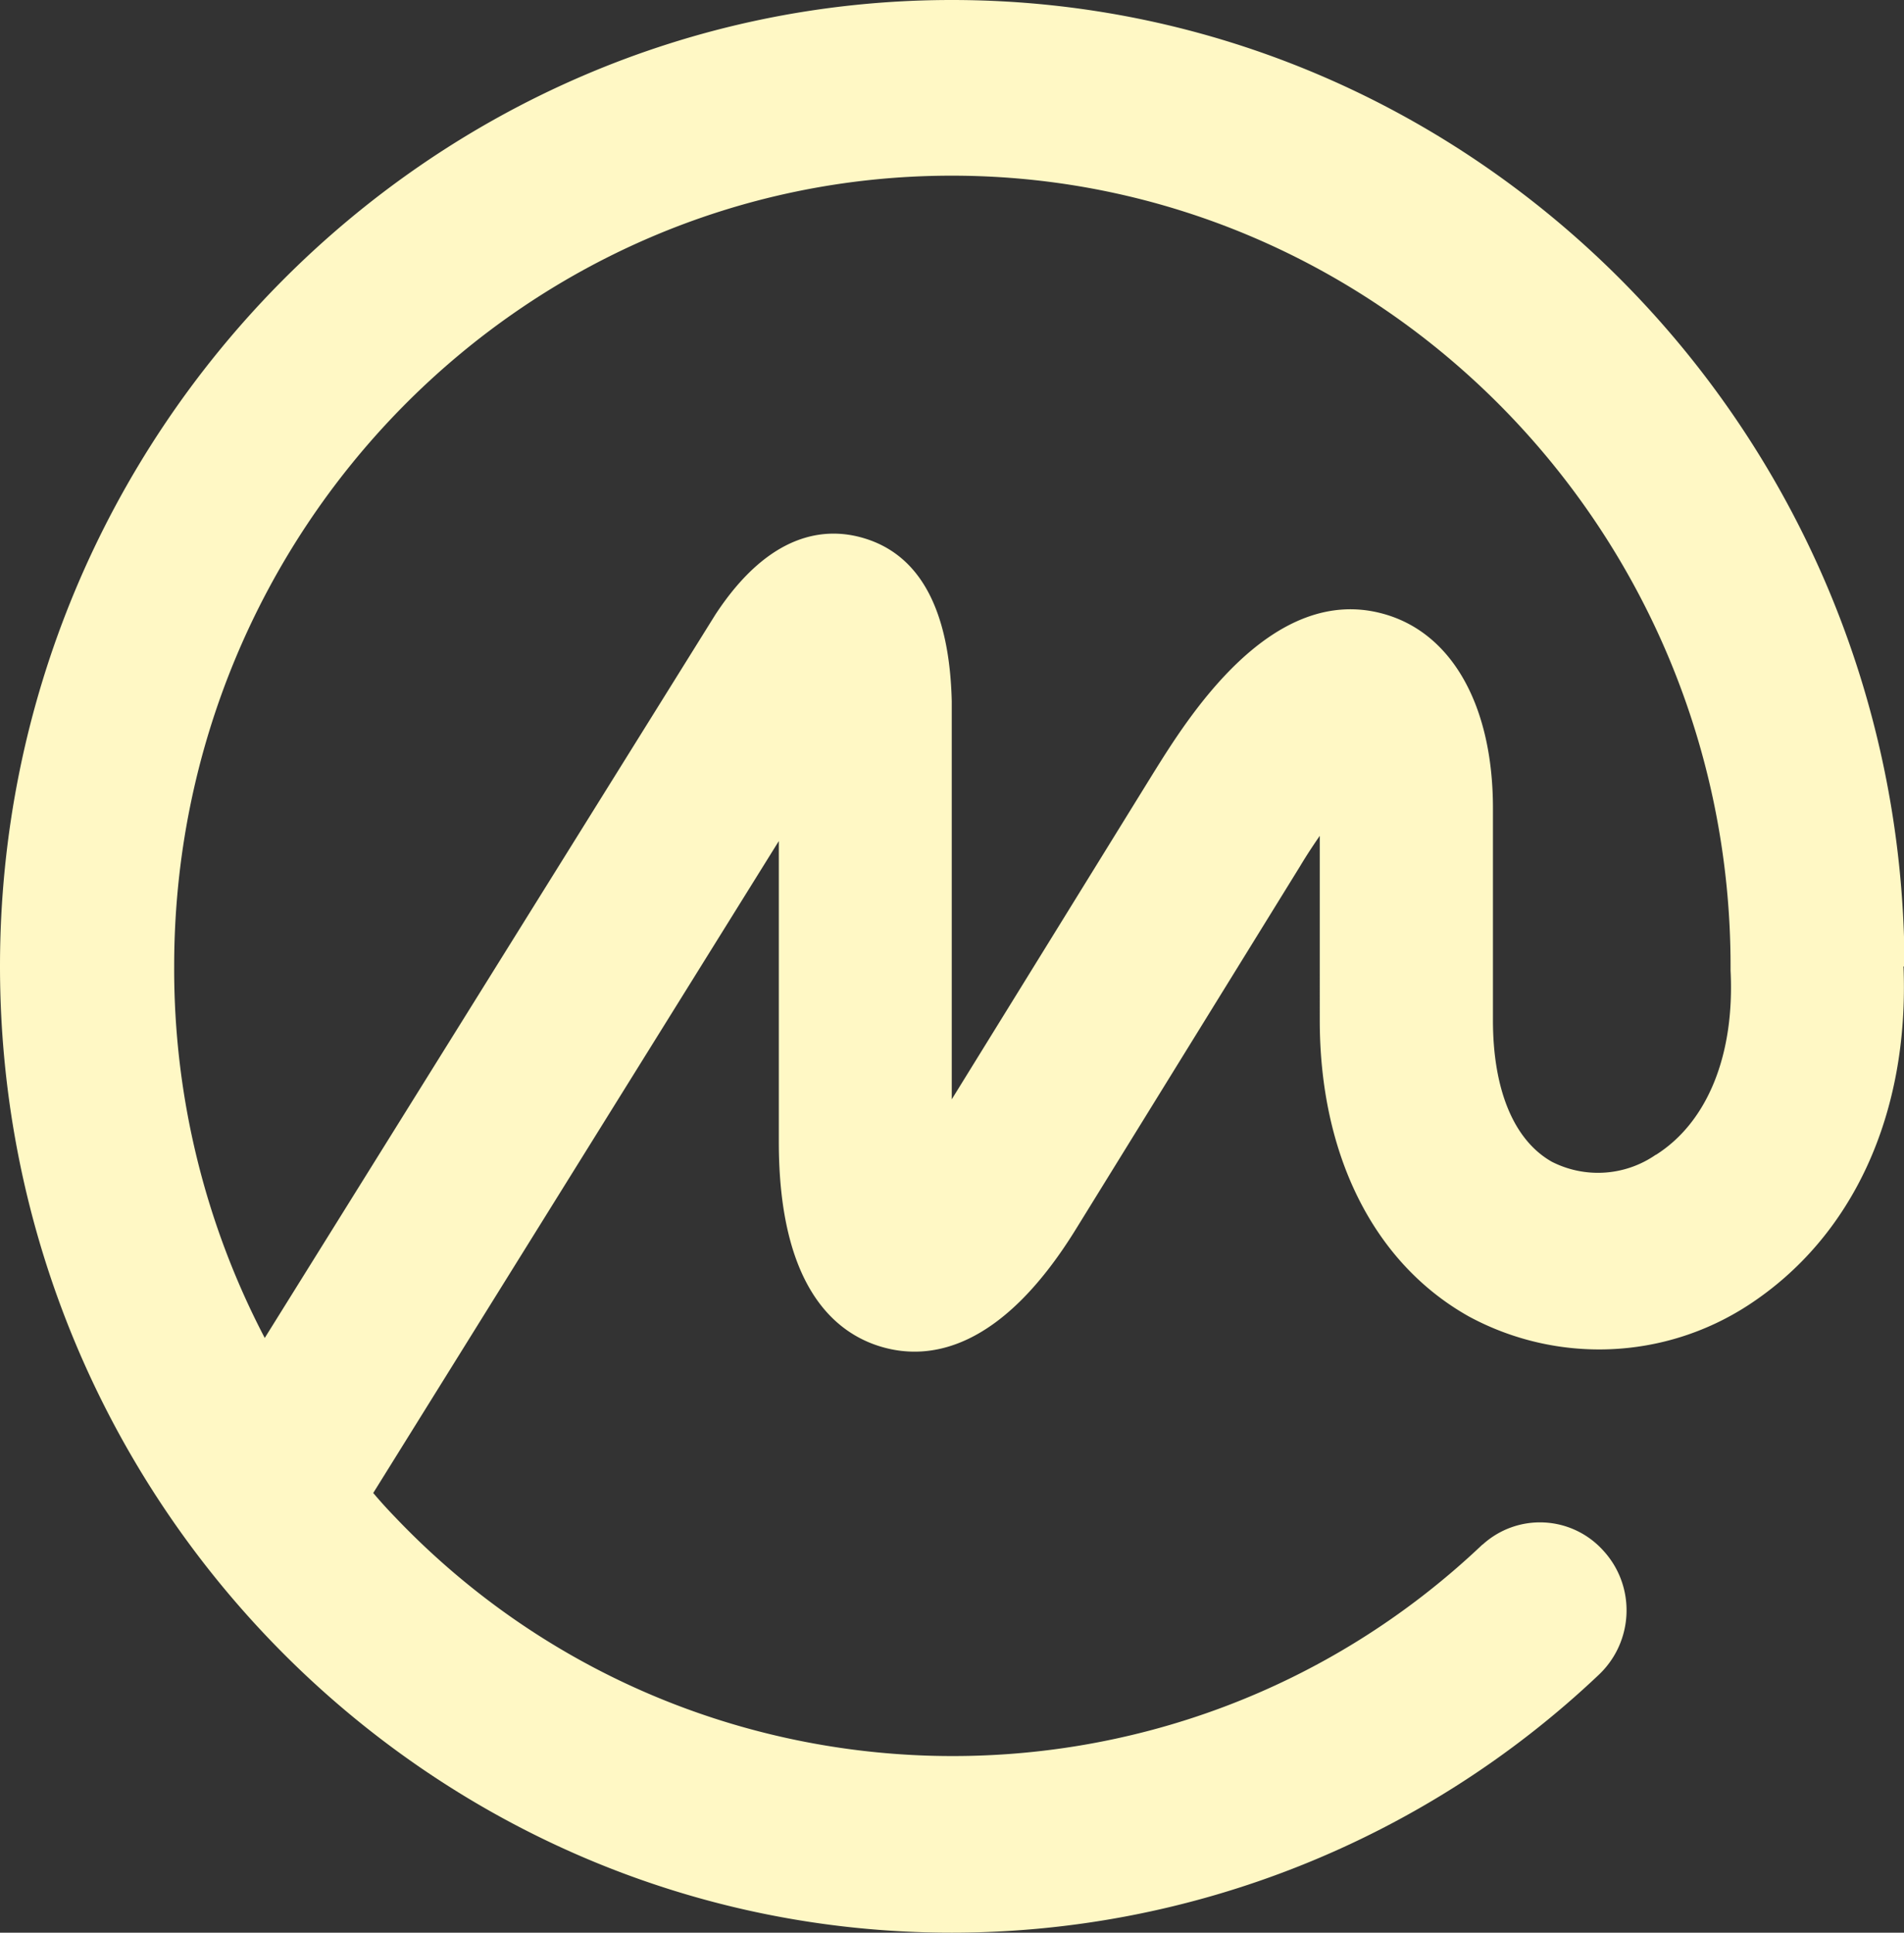 <svg xmlns="http://www.w3.org/2000/svg" data-name="Calque 1" viewBox="0 0 76.52 77.67"><rect x="0" y="0" width="76.52" height="77.67" fill="#333333" stroke="none"/><path d="M66.54 46.41c-1.23.85-2.83.96-4.17.28C60.83 45.82 60 43.78 60 41v-8.52c0-4.09-1.62-7-4.33-7.79-4.58-1.34-8 4.27-9.32 6.38l-8.1 13.11v-16c-.09-3.69-1.29-5.9-3.56-6.56-1.5-.44-3.75-.26-5.94 3.08L10.64 53.77A31.988 31.988 0 0 1 7 38.83C7 21.31 21 7.06 38.25 7.06s31.3 14.25 31.3 31.77v.18c.17 3.39-.93 6.09-3 7.4h-.01Zm10-7.57v-.17C76.4 17.32 59.28 0 38.25 0S0 17.42 0 38.83s17.16 38.84 38.25 38.84c9.67 0 18.98-3.71 26-10.36 1.42-1.34 1.5-3.57.18-5a3.42 3.42 0 0 0-4.84-.24s-.01 0-.02.01C47.18 73.84 27.6 73.32 15.84 60.93c-.29-.3-.57-.61-.84-.93l16.3-26.2v12.09c0 5.81 2.25 7.69 4.14 8.24s4.78.17 7.81-4.75l9-14.57c.28-.47.55-.87.79-1.22V41c0 5.43 2.18 9.77 6 11.91 3.54 1.91 7.84 1.74 11.21-.45 4.2-2.73 6.49-7.67 6.25-13.62h.04Z" style="fill:#fff8c5"/></svg>